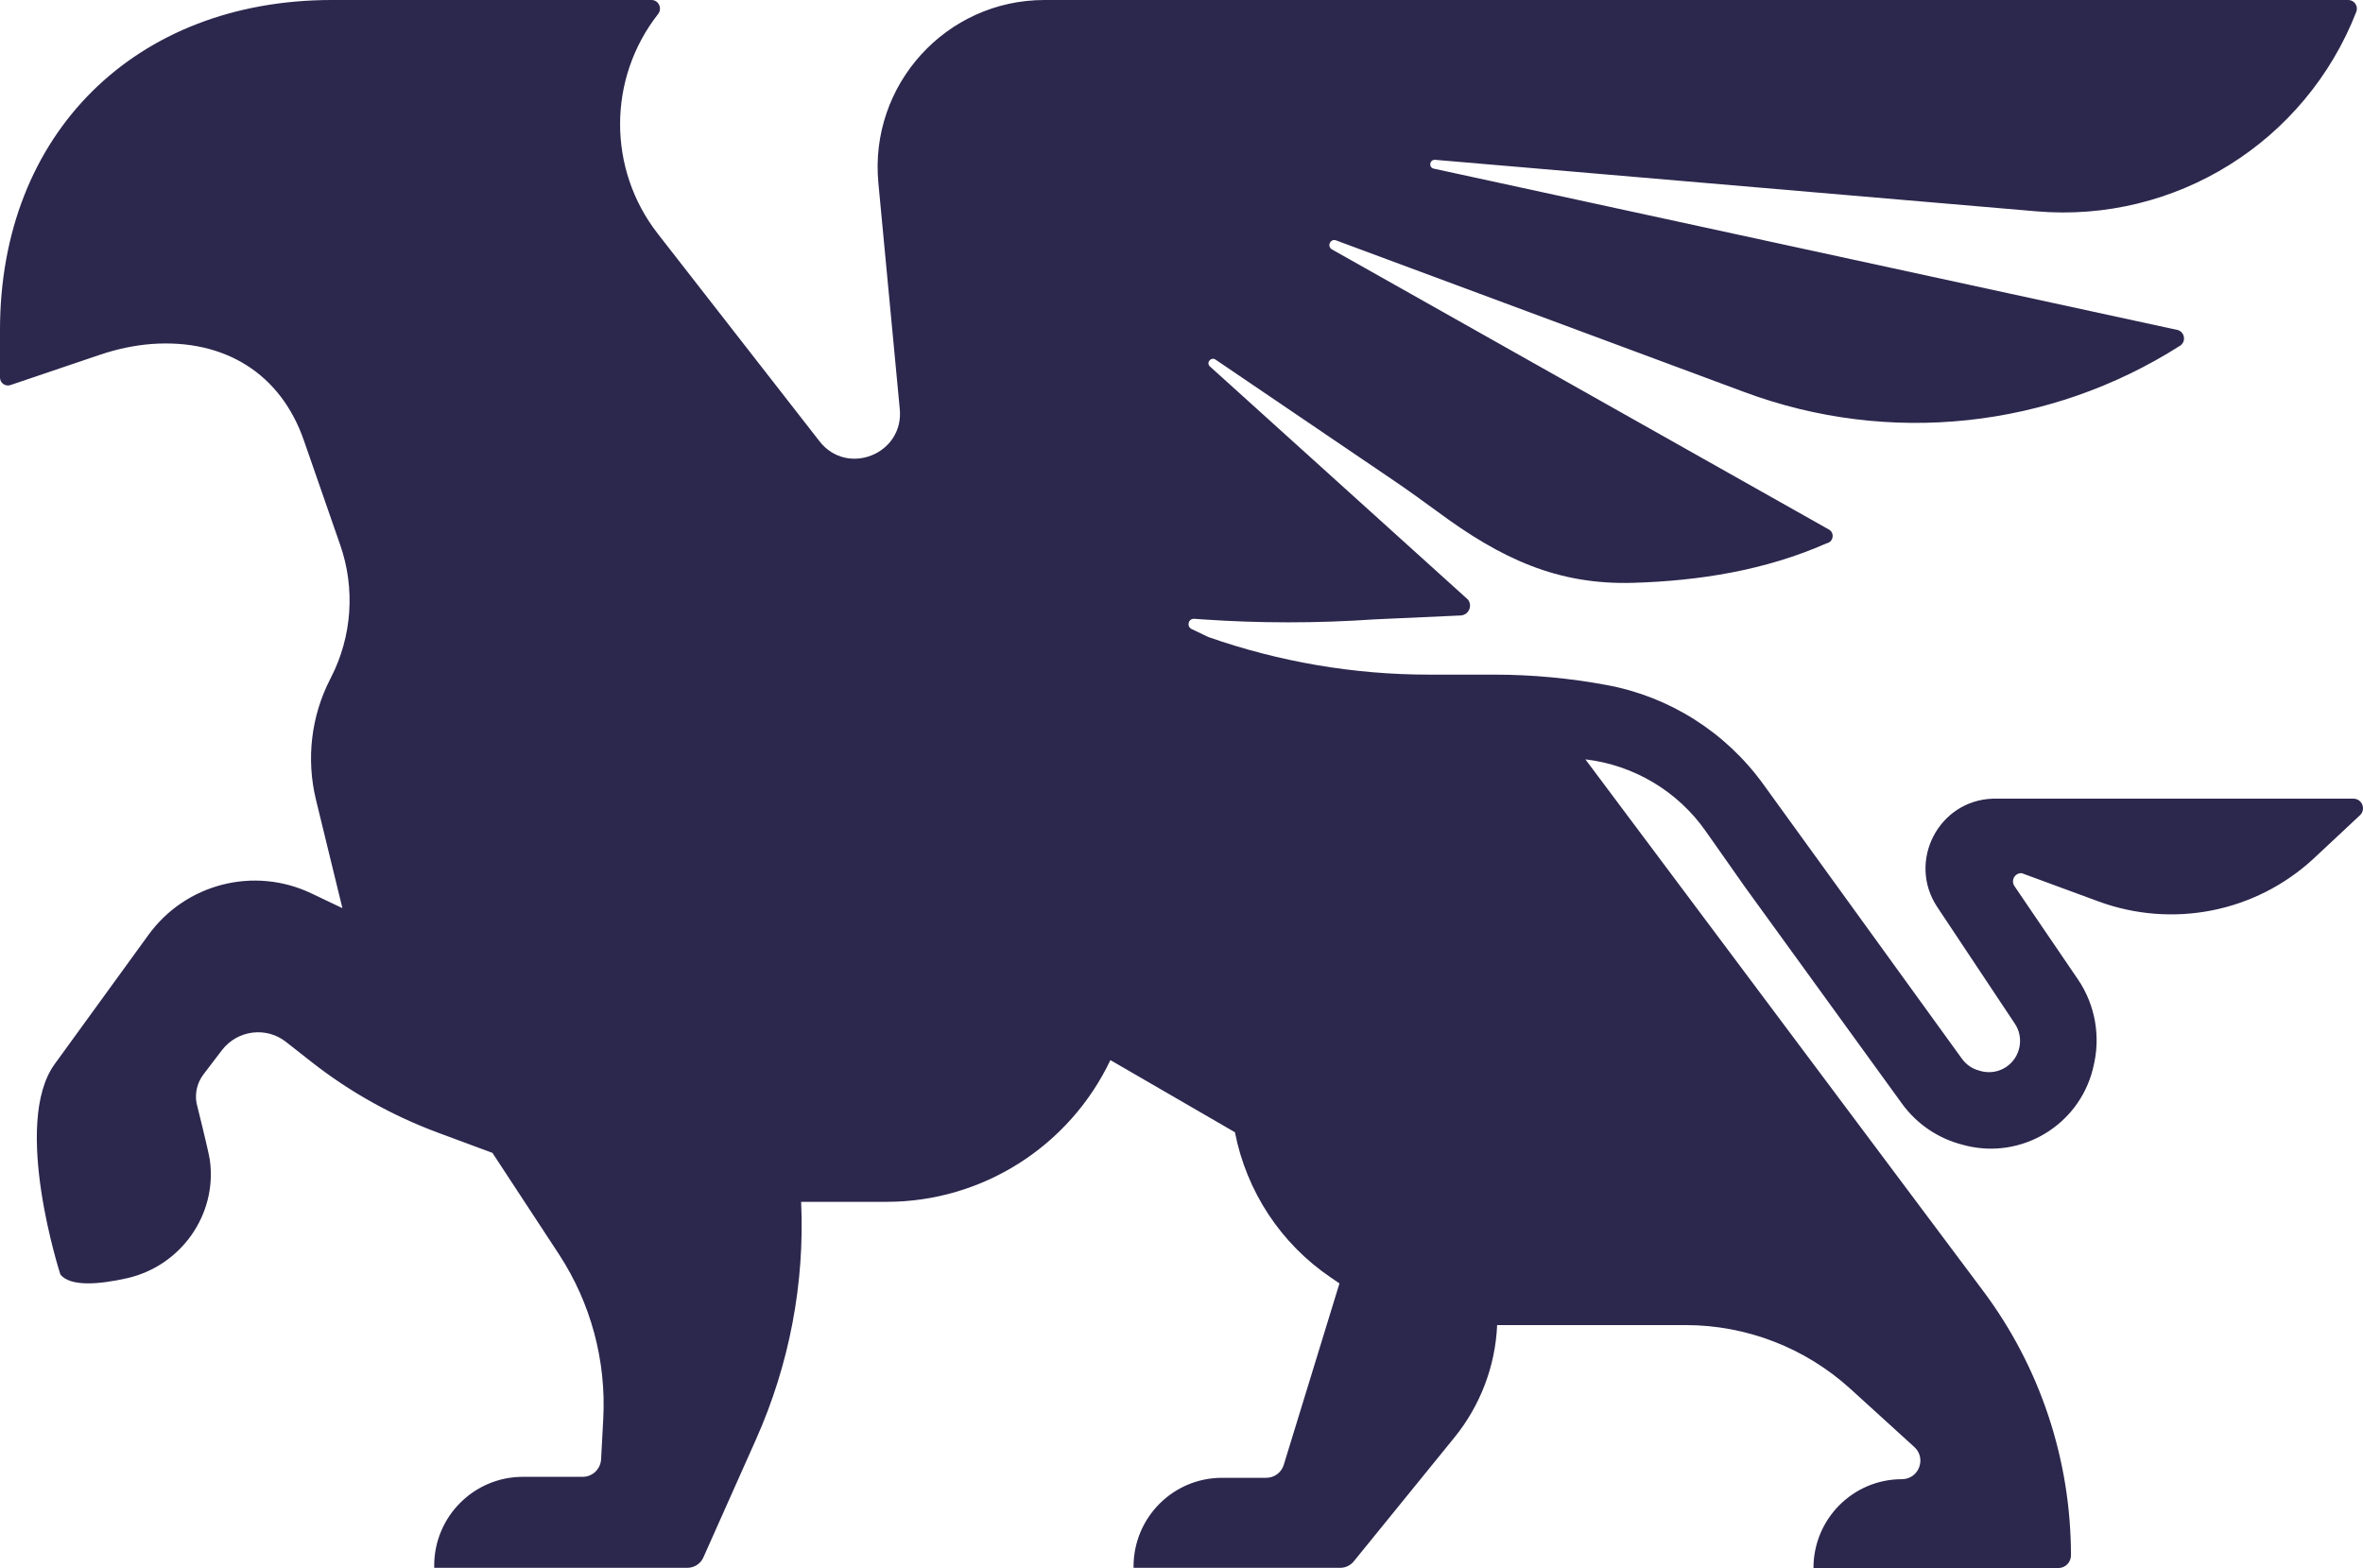 <?xml version="1.0" encoding="UTF-8"?> <svg xmlns="http://www.w3.org/2000/svg" width="437" height="290" viewBox="0 0 437 290" fill="none"><path fill-rule="evenodd" clip-rule="evenodd" d="M436.416 150.799C437.612 149.708 436.851 147.708 435.219 147.708H368.594C358.511 147.999 352.672 159.306 358.258 167.74L372.62 189.334C373.454 190.57 373.744 192.061 373.49 193.515C372.91 196.86 369.61 198.968 366.345 198.096L365.983 197.987C364.713 197.66 363.625 196.896 362.827 195.805L326.051 144.982C319.088 135.384 308.751 128.84 297.146 126.695C290.291 125.423 283.291 124.769 276.328 124.769H264.25C250.36 124.769 236.578 122.406 223.485 117.825L220.366 116.334C219.387 115.862 219.749 114.371 220.874 114.444L222.397 114.553C232.951 115.28 243.577 115.28 254.131 114.553L270.162 113.826C271.613 113.717 272.374 112.045 271.468 110.881L223.666 67.692C223.05 66.929 224.065 65.947 224.827 66.529L257.722 88.85C260.406 90.668 263.053 92.595 265.701 94.522C277.597 103.356 288.042 108.191 302.006 107.791C314.3 107.428 326.523 105.464 337.802 100.484C339.072 100.229 339.326 98.557 338.238 97.939L246.334 46.134C245.318 45.552 246.044 44.062 247.095 44.462L322.642 72.527C349.336 82.452 379.112 79.253 403.158 63.948C404.318 63.221 404.064 61.439 402.759 61.039L265.157 31.192C264.142 30.974 264.359 29.483 265.411 29.556L376.573 39.081C402.287 41.299 426.369 26.284 435.763 2.181C436.162 1.127 435.4 0 434.276 0H193.165C174.958 0 160.705 15.705 162.445 33.882L166.399 75.654C167.197 83.979 156.642 88.196 151.529 81.579L121.644 43.225C112.323 31.265 112.359 14.505 121.716 2.581C122.514 1.527 121.789 0 120.483 0H61.366C25.098 0 -1.32676e-05 24.648 -1.32676e-05 61.003V69.837C-1.32676e-05 70.891 1.088 71.582 2.031 71.182L18.46 65.62C21.58 64.566 24.771 63.875 28.035 63.62C41.563 62.639 51.936 69.11 56.216 81.507L62.925 100.811C65.718 108.845 65.102 117.716 61.221 125.278L61.076 125.569C57.521 132.476 56.615 140.401 58.428 147.89C60.641 156.942 63.324 167.958 63.324 167.958L57.594 165.231C47.004 160.178 34.346 163.414 27.455 172.902L10.119 196.787C2.104 207.802 11.171 235.723 11.171 235.723C13.02 237.977 18.207 237.577 23.429 236.413C33.403 234.196 40.221 224.671 38.807 214.528C38.553 212.819 36.341 203.985 36.341 203.985C36.014 202.095 36.486 200.204 37.646 198.677L41.056 194.206C43.921 190.498 49.252 189.807 52.915 192.715L57.594 196.387C64.63 201.913 72.5 206.312 80.878 209.438L91.07 213.219L103.401 232.015C109.276 241.03 112.141 251.682 111.561 262.443L111.162 269.896C111.053 271.714 109.566 273.132 107.753 273.132H96.691C87.66 273.132 80.298 280.475 80.298 289.564V289.964H127.084C128.39 289.964 129.586 289.2 130.094 288.001L139.85 266.115C145.98 252.337 148.845 237.322 148.156 222.272H163.969C181.631 222.272 197.734 212.056 205.351 196.06L228.381 209.402C230.521 220.345 236.868 230.015 246.116 236.268L247.712 237.359L237.412 270.914C236.977 272.368 235.635 273.313 234.148 273.313H225.987C216.957 273.313 209.63 280.657 209.63 289.746V289.964H247.821C248.8 289.964 249.743 289.527 250.36 288.764L268.965 265.861C273.753 259.971 276.545 252.664 276.872 245.066H311.725C323.005 245.066 333.885 249.283 342.227 256.881L354.014 267.606C356.335 269.714 354.848 273.568 351.729 273.568C342.699 273.568 335.372 280.911 335.372 290H380.671C381.941 290 382.993 288.946 382.993 287.673C382.993 270.005 377.298 252.846 366.744 238.74C340.849 204.131 293.192 140.438 293.192 140.438C302.151 141.492 310.275 146.327 315.461 153.743L322.642 163.959L351.729 204.094C354.522 207.948 358.548 210.638 363.154 211.765L363.553 211.874C373.889 214.419 384.371 208.13 387.018 197.805L387.091 197.478C388.542 191.843 387.526 185.917 384.298 181.155C379.329 173.884 372.547 163.886 372.547 163.886C371.822 162.832 372.62 161.414 373.889 161.487L388.106 166.722C401.779 171.739 417.085 168.721 427.784 158.869L436.416 150.799Z" fill="#2C274D"></path></svg> 